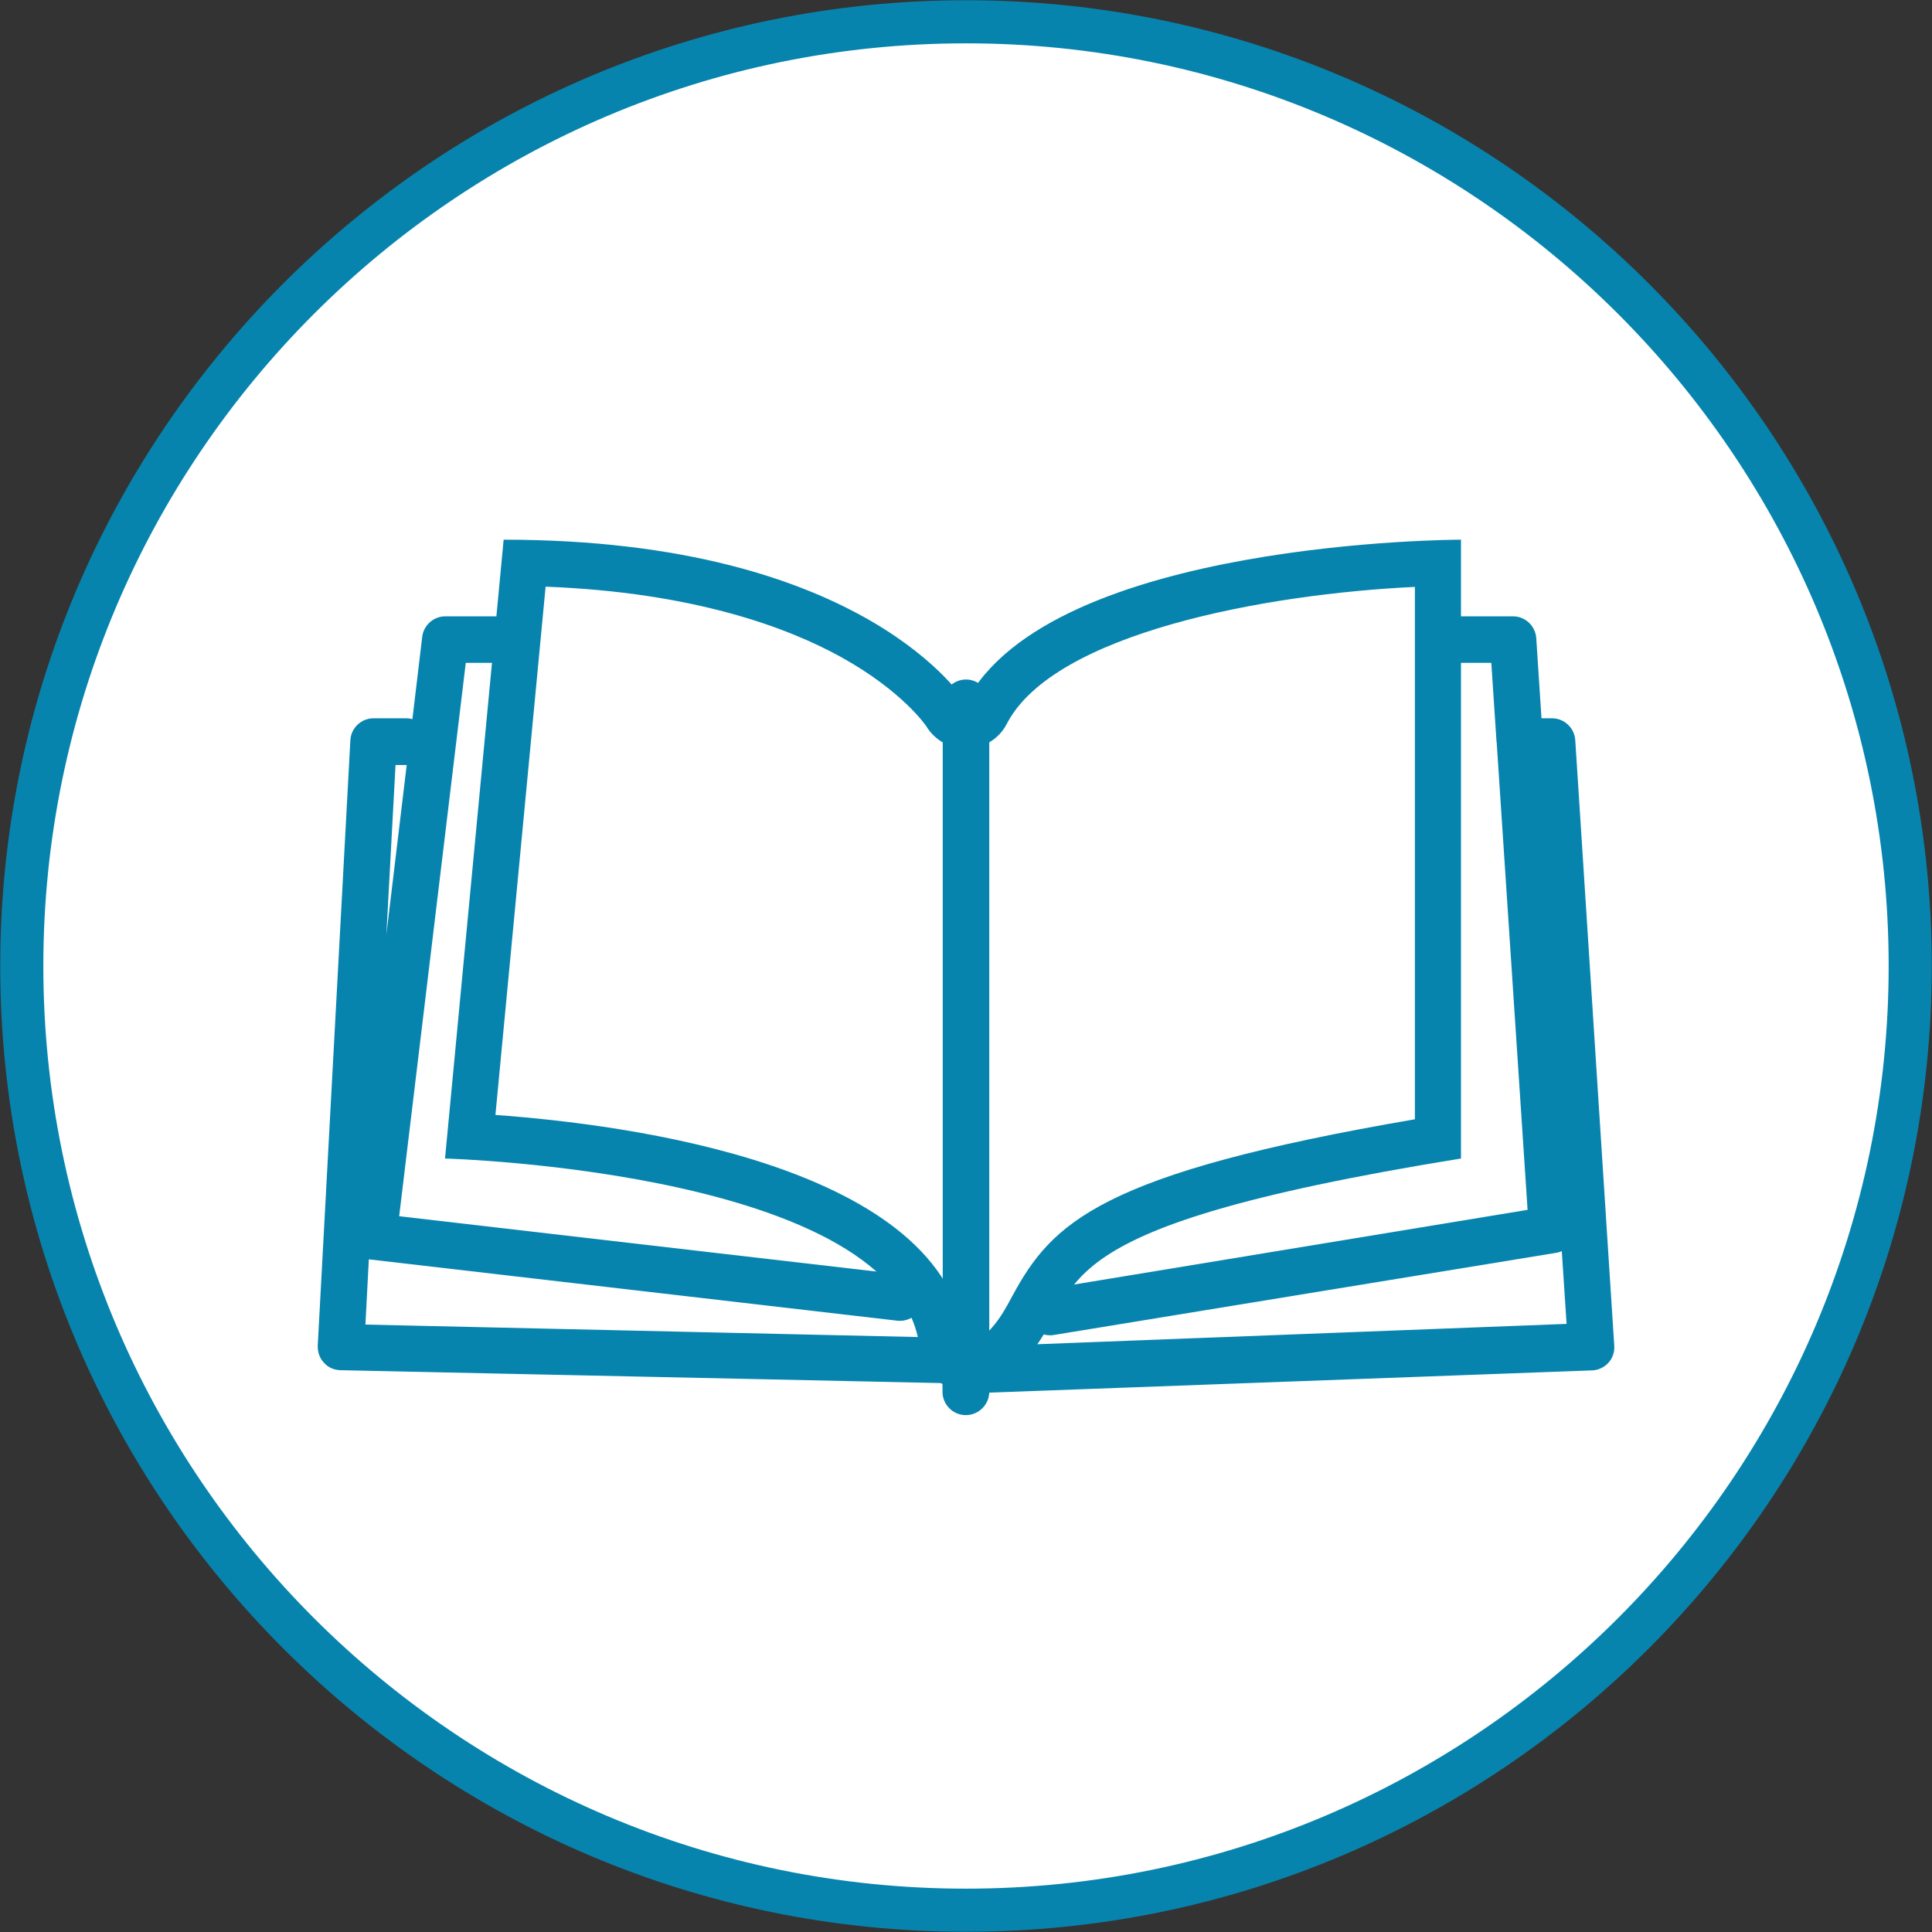 <?xml version="1.0" encoding="utf-8"?>
<!-- Generator: Adobe Illustrator 27.3.1, SVG Export Plug-In . SVG Version: 6.00 Build 0)  -->
<svg version="1.1" id="Layer_1" xmlns="http://www.w3.org/2000/svg" xmlns:xlink="http://www.w3.org/1999/xlink" x="0px" y="0px"
	 viewBox="0 0 84.7 84.7" style="enable-background:new 0 0 84.7 84.7;" xml:space="preserve">
<rect x="0" y="0" width="84.7" height="84.7" fill="#333333" stroke="none"/>
<style type="text/css">
	.st0{clip-path:url(#SVGID_00000080898902503383225800000006987084544868836282_);}
	.st1{fill:#FFFFFF;}
	.st2{fill:#0784AD;}
</style>
<g>
	<defs>
		<rect id="SVGID_1_" x="0.01" y="0.01" width="84.68" height="84.68"/>
	</defs>
	<clipPath id="SVGID_00000093178552664979172740000007561930646593299092_">
		<use xlink:href="#SVGID_1_"  style="overflow:visible;"/>
	</clipPath>
	<g style="clip-path:url(#SVGID_00000093178552664979172740000007561930646593299092_);">
		<path class="st1" d="M83.74,42.35c0,22.86-18.53,41.39-41.39,41.39c-22.86,0-41.39-18.53-41.39-41.39S19.49,0.96,42.35,0.96
			C65.21,0.96,83.74,19.49,83.74,42.35"/>
	</g>
	<g style="clip-path:url(#SVGID_00000093178552664979172740000007561930646593299092_);">
		<path class="st2" d="M42.35,84.69C19,84.69,0.01,65.7,0.01,42.35S19,0.01,42.35,0.01S84.69,19,84.69,42.35S65.7,84.69,42.35,84.69
			z M42.35,1.9C20.05,1.9,1.9,20.05,1.9,42.35S20.05,82.8,42.35,82.8S82.8,64.65,82.8,42.35S64.65,1.9,42.35,1.9z"/>
	</g>
	<g style="clip-path:url(#SVGID_00000093178552664979172740000007561930646593299092_);">
		<path class="st2" d="M64.05,23.66c0,0-18.01,0-21.71,7.14c0,0-4.31-7.14-20.26-7.14l-2.57,27.13c0,0,20.84,0.57,20.84,8.85
			c0,0,0.76,1.4,2.12,1.4c0.68,0,1.5-0.35,2.45-1.4c2.86-3.14-0.28-5.71,19.13-8.85V23.66z M23.92,25.72
			c6.5,0.25,10.61,1.79,12.96,3.09c2.72,1.51,3.73,3.03,3.73,3.03c0.37,0.61,1.03,0.98,1.73,0.98c0.02,0,0.04,0,0.07,0
			c0.73-0.02,1.4-0.44,1.73-1.09c2.06-3.97,11.33-5.69,17.89-6v23.34c-13.81,2.37-15.91,4.53-17.65,7.75
			c-0.29,0.54-0.54,1-0.96,1.46c-0.53,0.58-0.88,0.73-0.93,0.74c-0.04-0.01-0.09-0.05-0.15-0.1c-0.82-7.84-14.91-9.63-20.62-10.04
			L23.92,25.72z"/>
	</g>
</g>
<g>
	<path class="st2" d="M42.34,62.04c-0.56,0-1.02-0.46-1.02-1.02v-1.08c-0.13,0.42,0.65,0.76,0.18,0.7l-26.58-0.57
		c-0.28-0.01-0.54-0.12-0.72-0.33c-0.19-0.2-0.28-0.47-0.27-0.75l1.43-26.54c0.03-0.54,0.48-0.96,1.02-0.96h1.43
		c0.09,0,0.18,0.01,0.27,0.04l0.43-3.61c0.06-0.51,0.5-0.9,1.01-0.9h2.15c0.56,0,1.02,0.46,1.02,1.02s-0.46,1.02-1.02,1.02h-1.25
		L17.5,53.32l22.08,2.56c0.56,0.06,0.96,0.57,0.89,1.13c-0.06,0.56-0.58,0.95-1.13,0.89l-23.09-2.68c-0.03,0-0.06-0.01-0.08-0.01
		l-0.15,2.86l24.36,0.55c0.44,0.01,0.82,0.3,0.95,0.7V30.81c0-0.56,0.46-1.02,1.02-1.02s1.02,0.46,1.02,1.02v30.22
		C43.36,61.59,42.9,62.04,42.34,62.04z M17.34,33.54l-0.4,7.42l0.89-7.42c-0.01,0-0.02,0-0.03,0H17.34z M69.76,60.08l-27.08,1
		c-0.56,0-1.02-0.46-1.02-1.02s0.46-1.02,1.02-1.02l26-1l-0.21-3.19c-0.09,0.04-0.18,0.07-0.28,0.08l-22.01,3.6
		c-0.55,0.08-1.07-0.31-1.15-0.87c-0.08-0.56,0.31-1.07,0.87-1.15l21.07-3.47l-1.35-20.42c0-0.03,0-0.06-0.01-0.08l-0.23-3.48h-1.33
		c-0.56,0-1.02-0.46-1.02-1.02s0.46-1.02,1.02-1.02h2.28c0.54,0,0.98,0.42,1.02,0.95l0.23,3.52h0.46c0.54,0,0.98,0.42,1.02,0.95
		L70.77,59c0.02,0.28-0.08,0.56-0.27,0.76S70.04,60.08,69.76,60.08z"/>
</g>
</svg>
